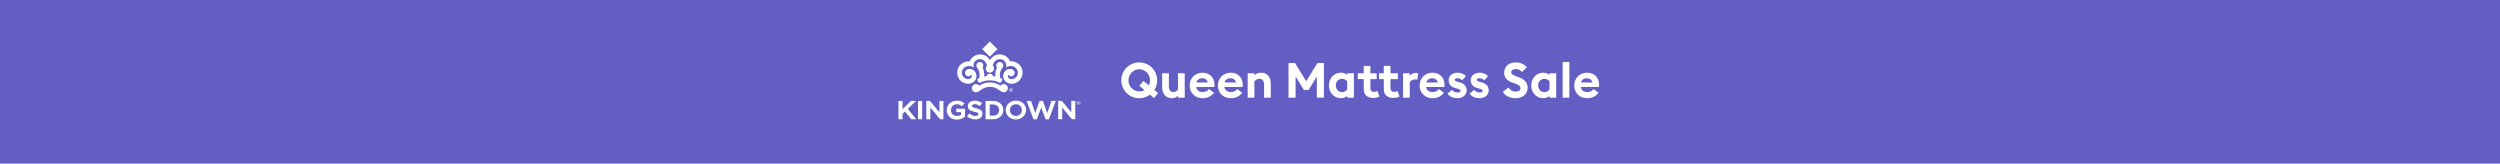 <?xml version="1.0" encoding="utf-8"?>
<svg width="1024" height="67" viewBox="0 0 1024 67" fill="none" xmlns="http://www.w3.org/2000/svg">
<rect width="1024" height="67" fill="#635EC3"/>
<path d="M376.029 41.339V48.849H377.702V41.339H376.029ZM375.21 41.339H373.102L369.673 44.734V41.339H368V48.849H369.673V46.675L370.693 45.688L373.252 48.849H375.293L371.847 44.601L375.21 41.339ZM384.795 41.339V46.023L380.914 41.339H379.425V48.849H381.064V44.015L385.062 48.849H386.417V41.339H384.795ZM391.67 44.5V45.922H393.627V47.026C393.158 47.327 392.556 47.495 391.937 47.495C391.218 47.495 390.599 47.26 390.164 46.809C389.729 46.374 389.495 45.772 389.495 45.069C389.495 43.764 390.532 42.694 391.837 42.694C392.774 42.694 393.309 42.978 393.878 43.43L393.995 43.53L395.065 42.342L394.932 42.242C394.028 41.523 393.142 41.238 391.887 41.238C389.579 41.238 387.772 42.945 387.772 45.136C387.772 47.377 389.512 49 391.904 49C393.443 49 394.547 48.364 395.199 47.846L395.266 47.796V44.55H391.67V44.5V44.5ZM428.956 46.34L427.182 41.322H425.811L424.038 46.34L422.315 41.339H420.525L423.285 48.782L423.318 48.883H424.707L426.48 44.015L428.253 48.866H429.641L432.435 41.305H430.679L428.956 46.34ZM399.849 44.35C398.394 44.032 398.143 43.798 398.143 43.363C398.143 43.212 398.193 43.078 398.311 42.961C398.495 42.777 398.829 42.66 399.231 42.66C399.883 42.66 400.535 42.894 401.221 43.38L401.338 43.463L402.242 42.259L402.108 42.158C401.271 41.523 400.335 41.222 399.231 41.222C397.591 41.222 396.454 42.142 396.454 43.446V43.48C396.454 44.902 397.441 45.404 399.13 45.788C400.619 46.106 400.736 46.374 400.736 46.758C400.736 46.926 400.669 47.06 400.552 47.177C400.351 47.377 399.983 47.495 399.532 47.495C398.679 47.495 397.993 47.227 397.206 46.591L397.089 46.491L396.069 47.628L396.203 47.729C397.14 48.498 398.277 48.916 399.515 48.916C401.271 48.916 402.409 48.013 402.409 46.591C402.442 45.153 401.188 44.667 399.849 44.35ZM416.125 41.205C414.971 41.205 413.901 41.606 413.114 42.342C412.362 43.062 411.944 44.032 411.944 45.052V45.086C411.944 47.277 413.733 48.933 416.109 48.933C418.451 48.933 420.291 47.227 420.291 45.035C420.291 43.998 419.872 43.028 419.12 42.309C418.35 41.606 417.296 41.205 416.125 41.205ZM416.125 47.478C414.72 47.478 413.666 46.441 413.666 45.102V45.069C413.666 44.433 413.901 43.831 414.336 43.396C414.787 42.945 415.406 42.694 416.092 42.694C417.48 42.694 418.551 43.731 418.551 45.102C418.551 46.457 417.514 47.478 416.125 47.478ZM438.791 41.322V46.006L434.911 41.322H433.422V48.833H435.061V43.998L439.059 48.833H440.431V41.322H438.791ZM410.923 26.819C410.923 26.033 410.288 25.397 409.501 25.397C408.715 25.397 408.079 26.033 408.079 26.819C408.079 27.137 408.18 27.438 408.381 27.689C407.912 28.626 407.678 29.663 407.678 30.7C407.678 30.901 407.695 31.118 407.711 31.336C407.394 31.269 407.093 31.218 406.775 31.185C406.591 30.6 406.039 30.181 405.42 30.181C404.801 30.181 404.249 30.6 404.065 31.185C403.764 31.218 403.446 31.269 403.128 31.336C403.145 31.118 403.162 30.917 403.162 30.7C403.162 29.646 402.927 28.626 402.459 27.689C402.66 27.438 402.76 27.137 402.76 26.819C402.76 26.033 402.124 25.397 401.338 25.397C400.569 25.397 399.95 26.016 399.916 26.802C399.9 27.204 400.201 27.655 400.217 27.689C400.887 28.559 401.255 29.596 401.255 30.7C401.255 31.135 401.188 31.57 401.087 31.988C400.887 32.072 400.719 32.155 400.552 32.239C400.401 32.322 400.301 32.473 400.301 32.64C400.301 32.724 400.318 32.808 400.368 32.874L400.803 33.661C400.92 33.861 401.188 33.962 401.405 33.845C402.626 33.226 403.981 32.908 405.42 32.908C406.842 32.908 408.213 33.226 409.434 33.845C409.501 33.878 409.568 33.895 409.635 33.895C409.802 33.895 409.953 33.811 410.037 33.661L410.472 32.874C410.505 32.808 410.538 32.724 410.538 32.64C410.538 32.473 410.438 32.306 410.288 32.239C410.12 32.155 409.936 32.072 409.752 31.988C409.635 31.57 409.568 31.135 409.568 30.7C409.568 29.596 409.919 28.559 410.622 27.672C410.656 27.622 410.923 27.154 410.923 26.819ZM396.521 34.313C398.21 34.313 399.967 33.142 399.967 31.168C399.967 29.362 398.528 28.258 397.206 28.258C396.086 28.258 395.266 28.91 395.266 29.83C395.266 30.399 395.718 31.235 396.705 31.235C397.357 31.235 397.725 30.8 397.892 30.549C397.976 30.65 398.076 30.817 398.076 31.068C398.076 31.737 397.591 32.406 396.521 32.406C395.283 32.406 393.978 31.369 393.978 29.83C393.978 28.207 395.216 27.037 396.922 27.037C397.775 27.037 398.545 27.438 398.545 27.438L398.846 27.605L398.779 27.271C398.762 27.204 398.729 27.02 398.729 26.903C398.729 25.347 399.849 24.226 401.388 24.226C403.53 24.226 404.182 26.401 404.299 26.869C403.964 27.187 403.78 27.622 403.78 28.074C403.78 28.994 404.533 29.747 405.453 29.747C406.373 29.747 407.126 28.994 407.126 28.074C407.126 27.622 406.942 27.187 406.607 26.869C406.725 26.351 407.377 24.226 409.518 24.226C411.057 24.226 412.178 25.347 412.178 26.903C412.178 27.02 412.144 27.204 412.128 27.271L412.044 27.605L412.345 27.438C412.345 27.438 413.098 27.037 413.968 27.037C415.674 27.037 416.912 28.207 416.912 29.83C416.912 31.369 415.59 32.406 414.352 32.406C413.282 32.406 412.797 31.737 412.797 31.068C412.797 30.817 412.897 30.65 412.964 30.549C413.131 30.817 413.482 31.235 414.152 31.235C415.139 31.235 415.607 30.399 415.607 29.83C415.607 28.927 414.787 28.258 413.666 28.258C412.328 28.258 410.906 29.378 410.906 31.168C410.906 33.126 412.663 34.313 414.352 34.313C416.828 34.313 418.835 32.272 418.835 29.78C418.835 26.568 416.125 25.113 414.202 25.113C414.001 25.113 413.85 25.13 413.75 25.13C413.516 24.578 412.345 22.286 409.485 22.286C407.026 22.286 405.855 23.959 405.47 24.661C405.085 23.959 403.898 22.286 401.439 22.286C398.578 22.286 397.424 24.578 397.173 25.13C397.073 25.113 396.922 25.113 396.721 25.113C394.798 25.113 392.088 26.552 392.088 29.78C392.054 32.272 394.062 34.313 396.521 34.313ZM412.813 36.12C412.813 35.2 412.061 34.447 411.141 34.447C410.622 34.447 410.137 34.698 409.819 35.099C408.514 34.23 407.009 33.778 405.436 33.778C403.864 33.778 402.342 34.23 401.054 35.099C400.736 34.681 400.251 34.447 399.732 34.447C398.812 34.447 398.06 35.2 398.06 36.12C398.06 37.04 398.812 37.792 399.732 37.792C399.833 37.792 399.95 37.776 400.067 37.759L400.033 37.608L400.1 37.759C400.602 37.659 401.037 37.341 401.556 36.973C402.426 36.354 403.513 35.584 405.453 35.584C407.394 35.584 408.481 36.354 409.351 36.973C409.853 37.341 410.304 37.642 410.806 37.759H410.84C410.957 37.776 411.074 37.792 411.174 37.792C412.061 37.792 412.813 37.04 412.813 36.12ZM406.725 41.339H403.697V48.849H406.725C409.183 48.849 410.957 47.277 410.957 45.069C410.973 42.911 409.183 41.339 406.725 41.339ZM408.565 46.725C408.113 47.143 407.477 47.361 406.741 47.361H405.386V42.794H406.741C408.213 42.794 409.25 43.731 409.25 45.102C409.234 45.755 408.999 46.324 408.565 46.725ZM408.531 20.111L405.42 17L402.308 20.111L405.42 23.223L408.531 20.111ZM441.735 41.372C441.267 41.372 440.916 41.74 440.916 42.192C440.916 42.644 441.267 43.011 441.735 43.011C442.204 43.011 442.555 42.644 442.555 42.192C442.555 41.74 442.204 41.372 441.735 41.372ZM442.455 42.192C442.455 42.593 442.137 42.928 441.719 42.928C441.301 42.928 440.999 42.61 440.999 42.192C440.999 41.79 441.317 41.456 441.735 41.456C442.154 41.456 442.455 41.79 442.455 42.192ZM413.75 37.224H413.951V36.939H414.101L414.285 37.224H414.503L414.285 36.906C414.403 36.873 414.469 36.772 414.469 36.638C414.469 36.555 414.436 36.488 414.403 36.454C414.336 36.387 414.252 36.354 414.135 36.354H413.75V37.224ZM413.934 36.504H414.118C414.219 36.504 414.269 36.555 414.269 36.638C414.269 36.705 414.219 36.772 414.118 36.772H413.917V36.504H413.934ZM413.265 36.806C413.265 37.257 413.633 37.625 414.085 37.625C414.553 37.625 414.904 37.257 414.904 36.806C414.904 36.354 414.553 35.986 414.085 35.986C413.633 35.986 413.265 36.354 413.265 36.806ZM414.821 36.789C414.821 37.19 414.503 37.525 414.085 37.525C413.666 37.525 413.365 37.207 413.365 36.789C413.365 36.387 413.683 36.053 414.101 36.053C414.503 36.069 414.821 36.387 414.821 36.789ZM442.12 42.025C442.12 41.941 442.104 41.874 442.053 41.824C441.986 41.757 441.903 41.724 441.786 41.724H441.401V42.593H441.602V42.309H441.752L441.936 42.593H442.17L441.953 42.276C442.053 42.259 442.12 42.158 442.12 42.025ZM441.936 42.025C441.936 42.092 441.886 42.142 441.786 42.142H441.585V41.891H441.769C441.869 41.907 441.936 41.941 441.936 42.025Z" fill="white"/>
<path d="M472.695 40.16L474.355 38.14L472.815 36.86C473.555 35.72 473.975 34.36 473.975 32.9C473.975 28.84 470.695 25.56 466.635 25.56C462.575 25.56 459.295 28.84 459.295 32.9C459.295 36.96 462.575 40.24 466.635 40.24C468.295 40.24 469.815 39.7 471.035 38.78L472.695 40.16ZM462.215 32.9C462.215 30.42 464.155 28.36 466.635 28.36C469.115 28.36 471.055 30.42 471.055 32.9C471.055 33.64 470.875 34.36 470.555 34.98L468.335 33.14L466.675 35.14L468.775 36.88C468.135 37.24 467.415 37.44 466.635 37.44C464.155 37.44 462.215 35.38 462.215 32.9ZM485.264 30H482.524V36.58C482.084 37.28 481.344 37.72 480.644 37.72C479.364 37.72 478.764 36.76 478.764 35.34V30H476.024V35.8C476.024 38.46 477.504 40.22 480.064 40.22C480.924 40.22 481.904 39.86 482.524 39.2V40H485.264V30ZM487.282 35C487.282 38.16 489.602 40.22 492.582 40.22C494.682 40.22 496.302 39.32 497.222 37.98L495.182 36.46C494.742 37.14 493.842 37.72 492.602 37.72C491.282 37.72 490.102 36.98 489.942 35.64H497.422C497.462 35.22 497.462 34.94 497.462 34.7C497.462 31.46 495.162 29.78 492.542 29.78C489.502 29.78 487.282 32.04 487.282 35ZM492.462 32.04C493.482 32.04 494.482 32.6 494.722 33.78H490.042C490.302 32.56 491.442 32.04 492.462 32.04ZM498.845 35C498.845 38.16 501.165 40.22 504.145 40.22C506.245 40.22 507.865 39.32 508.785 37.98L506.745 36.46C506.305 37.14 505.405 37.72 504.165 37.72C502.845 37.72 501.665 36.98 501.505 35.64H508.985C509.025 35.22 509.025 34.94 509.025 34.7C509.025 31.46 506.725 29.78 504.105 29.78C501.065 29.78 498.845 32.04 498.845 35ZM504.025 32.04C505.045 32.04 506.045 32.6 506.285 33.78H501.605C501.865 32.56 503.005 32.04 504.025 32.04ZM511.047 40H513.787V33.42C514.207 32.76 514.987 32.28 515.907 32.28C517.147 32.28 517.767 33.24 517.767 34.66V40H520.507V34.2C520.507 31.54 519.027 29.78 516.507 29.78C515.407 29.78 514.427 30.16 513.787 30.84V30H511.047V40ZM527.772 40H530.672V31.3L534.072 36.84H535.992L539.372 31.34V40H542.272V25.8H539.632L535.032 33.28L530.412 25.8H527.772V40ZM551.813 39.26V40H554.553V30H551.813V30.72C551.233 30.16 550.313 29.78 549.253 29.78C546.293 29.78 544.313 32.2 544.313 35C544.313 37.8 546.293 40.22 549.253 40.22C550.313 40.22 551.233 39.84 551.813 39.26ZM547.153 35C547.153 33.52 548.173 32.28 549.653 32.28C550.713 32.28 551.353 32.74 551.813 33.36V36.62C551.353 37.26 550.713 37.72 549.653 37.72C548.173 37.72 547.153 36.48 547.153 35ZM565.039 39.54L564.219 37.3C563.919 37.46 563.379 37.64 562.839 37.64C561.839 37.64 561.319 37.18 561.319 35.96V32.4H563.879V30H561.319V27H558.579V30H556.159V32.4H558.579V36.5C558.579 38.94 560.219 40.12 562.459 40.12C563.479 40.12 564.559 39.8 565.039 39.54ZM573.259 39.54L572.439 37.3C572.139 37.46 571.599 37.64 571.059 37.64C570.079 37.64 569.539 37.18 569.539 35.96V32.4H572.559V30H569.539V27H566.799V30H564.859V32.4H566.799V36.5C566.799 38.94 568.439 40.12 570.679 40.12C571.719 40.12 572.799 39.8 573.259 39.54ZM574.699 40H577.439V33.64C577.919 32.84 578.899 32.52 579.659 32.52C580.059 32.52 580.379 32.6 580.499 32.64L580.919 30.06C580.699 29.98 580.259 29.88 579.759 29.88C578.719 29.88 577.779 30.48 577.439 31.2V30H574.699V40ZM581.481 35C581.481 38.16 583.801 40.22 586.781 40.22C588.881 40.22 590.501 39.32 591.421 37.98L589.381 36.46C588.941 37.14 588.041 37.72 586.801 37.72C585.481 37.72 584.301 36.98 584.141 35.64H591.621C591.661 35.22 591.661 34.94 591.661 34.7C591.661 31.46 589.361 29.78 586.741 29.78C583.701 29.78 581.481 32.04 581.481 35ZM586.661 32.04C587.681 32.04 588.681 32.6 588.921 33.78H584.241C584.501 32.56 585.641 32.04 586.661 32.04ZM600.744 37.02C600.744 35.38 599.744 34.26 597.984 33.76L597.044 33.5C596.064 33.22 595.844 33.02 595.844 32.66C595.844 32.24 596.284 32.04 596.904 32.04C597.644 32.04 598.344 32.36 598.904 32.86L600.444 31.2C599.624 30.32 598.484 29.78 597.024 29.78C594.924 29.78 593.384 31 593.364 32.82C593.324 34.38 594.244 35.58 596.064 36.06L596.764 36.26C597.844 36.56 598.244 36.74 598.244 37.18C598.244 37.66 597.704 37.9 597.004 37.9C596.064 37.9 595.204 37.5 594.744 36.8L592.904 38.36C593.784 39.62 595.284 40.22 596.864 40.22C599.104 40.22 600.744 38.96 600.744 37.02ZM609.787 37.02C609.787 35.38 608.787 34.26 607.027 33.76L606.087 33.5C605.107 33.22 604.887 33.02 604.887 32.66C604.887 32.24 605.327 32.04 605.947 32.04C606.687 32.04 607.387 32.36 607.947 32.86L609.487 31.2C608.667 30.32 607.527 29.78 606.067 29.78C603.967 29.78 602.427 31 602.407 32.82C602.367 34.38 603.287 35.58 605.107 36.06L605.807 36.26C606.887 36.56 607.287 36.74 607.287 37.18C607.287 37.66 606.747 37.9 606.047 37.9C605.107 37.9 604.247 37.5 603.787 36.8L601.947 38.36C602.827 39.62 604.327 40.22 605.907 40.22C608.147 40.22 609.787 38.96 609.787 37.02ZM615.56 37.7C616.58 39.26 618.5 40.24 620.76 40.24C623.68 40.24 625.7 38.5 625.72 35.96C625.74 33.82 624.42 32.5 622.36 31.74L621.2 31.32C619.72 30.78 619.02 30.4 619.02 29.54C619.02 28.7 619.94 28.28 620.92 28.28C621.88 28.28 622.78 28.68 623.46 29.5L625.38 27.52C624.16 26.16 622.64 25.56 620.9 25.56C618.12 25.56 616.1 27.14 616.1 29.82C616.1 31.76 617.32 33.08 619.6 33.88L620.78 34.3C622.18 34.78 622.78 35.34 622.78 36.14C622.78 36.96 622.02 37.52 620.86 37.52C619.7 37.52 618.5 36.9 617.8 35.84L615.56 37.7ZM634.684 39.26V40H637.424V30H634.684V30.72C634.104 30.16 633.184 29.78 632.124 29.78C629.164 29.78 627.184 32.2 627.184 35C627.184 37.8 629.164 40.22 632.124 40.22C633.184 40.22 634.104 39.84 634.684 39.26ZM630.024 35C630.024 33.52 631.044 32.28 632.524 32.28C633.584 32.28 634.224 32.74 634.684 33.36V36.62C634.224 37.26 633.584 37.72 632.524 37.72C631.044 37.72 630.024 36.48 630.024 35ZM640.07 40H642.81V25.4H640.07V40ZM644.802 35C644.802 38.16 647.122 40.22 650.102 40.22C652.202 40.22 653.822 39.32 654.742 37.98L652.702 36.46C652.262 37.14 651.362 37.72 650.122 37.72C648.802 37.72 647.622 36.98 647.462 35.64H654.942C654.982 35.22 654.982 34.94 654.982 34.7C654.982 31.46 652.682 29.78 650.062 29.78C647.022 29.78 644.802 32.04 644.802 35ZM649.982 32.04C651.002 32.04 652.002 32.6 652.242 33.78H647.562C647.822 32.56 648.962 32.04 649.982 32.04Z" fill="white"/>
</svg>
